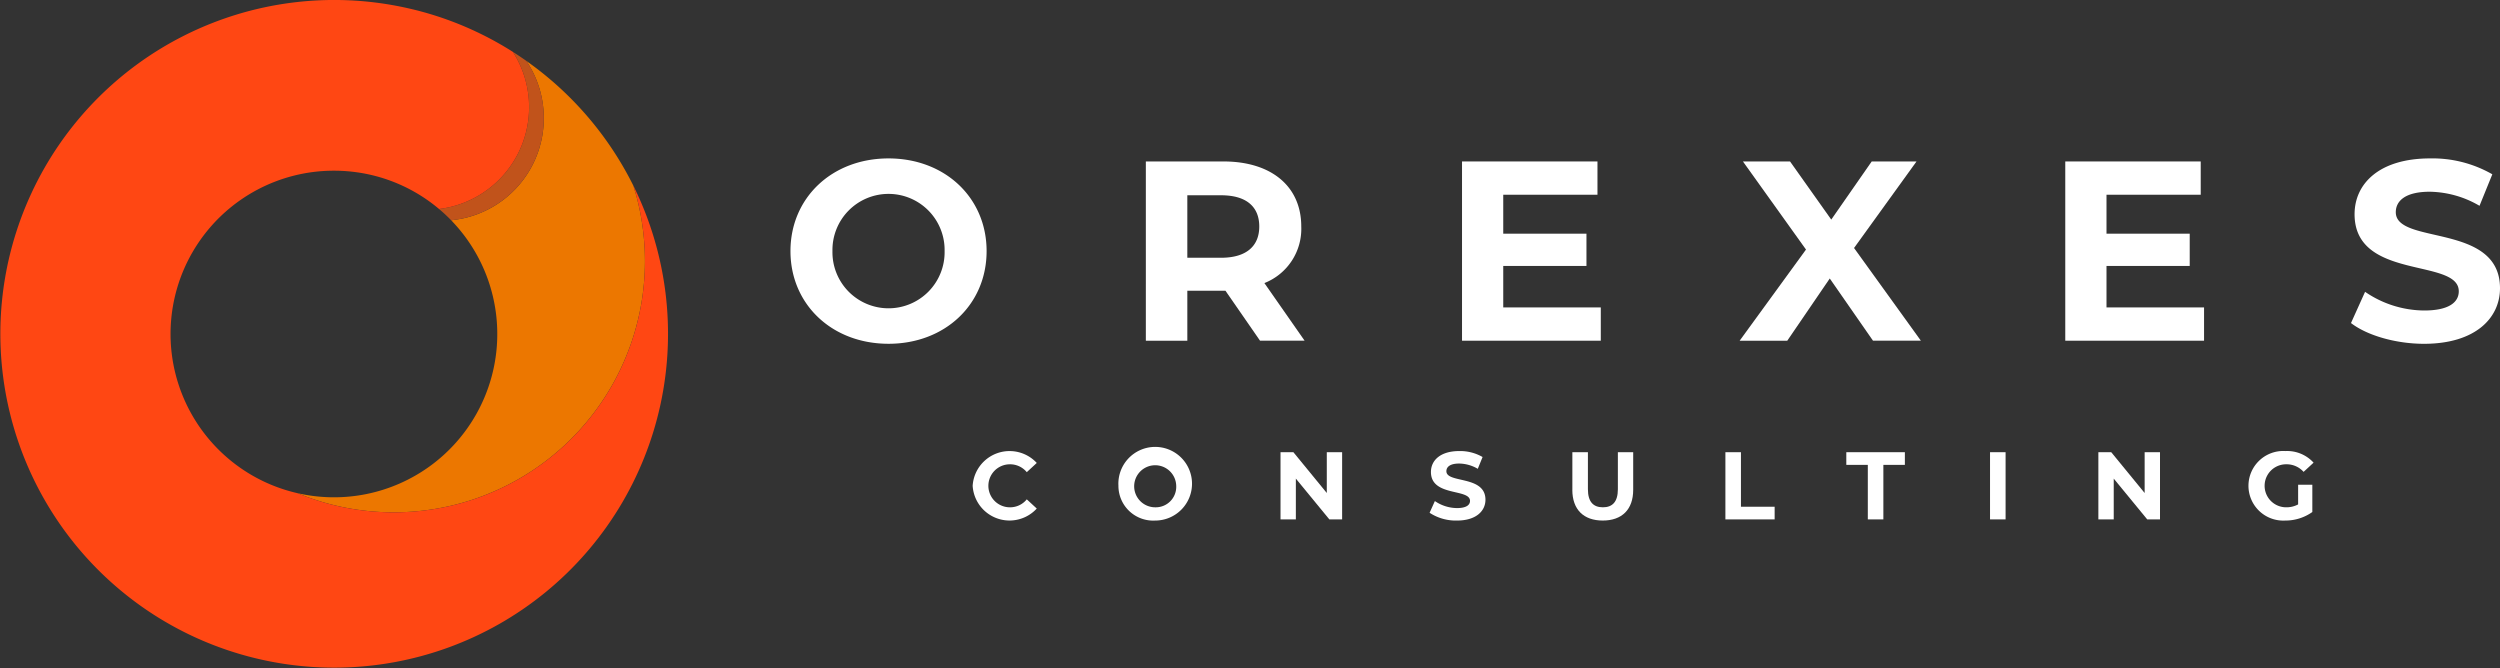 <svg id="MAIN_LOGO_Horizontal_Weiß" xmlns="http://www.w3.org/2000/svg" width="335.39" height="89.619" viewBox="0 0 335.39 89.619">
  <rect x="0" y="0" width="335.39" height="89.619" fill="#333333" stroke="none"/>
  <g id="OREXES_Consulting_Weiß" transform="translate(106.046 21.252)">
    <path id="Pfad_590" data-name="Pfad 590" d="M273.654,67.275c0-7.144,5.565-12.434,13.156-12.434,7.557,0,13.156,5.255,13.156,12.434s-5.6,12.434-13.156,12.434C279.219,79.709,273.654,74.419,273.654,67.275Zm20.678,0a7.524,7.524,0,1,0-15.045,0,7.524,7.524,0,1,0,15.045,0Z" transform="translate(-273.654 -54.841)" fill="#fff"/>
    <path id="Pfad_591" data-name="Pfad 591" d="M412,79.948l-4.637-6.7h-5.118v6.7h-5.565V55.9h10.408c6.423,0,10.442,3.332,10.442,8.725a7.817,7.817,0,0,1-4.946,7.591l5.393,7.728H412Zm-5.221-19.51h-4.534v8.381h4.534c3.4,0,5.118-1.58,5.118-4.191,0-2.645-1.717-4.191-5.118-4.191Z" transform="translate(-349.004 -55.492)" fill="#fff"/>
    <path id="Pfad_592" data-name="Pfad 592" d="M524.758,75.483v4.465H506.141V55.9h18.171v4.465H511.671V65.59h11.164v4.328H511.671v5.565Z" transform="translate(-416.048 -55.492)" fill="#fff"/>
    <path id="Pfad_593" data-name="Pfad 593" d="M620.134,79.948l-5.8-8.347-5.7,8.347h-6.389l8.9-12.228L602.685,55.9h6.32l5.53,7.8,5.427-7.8h6.011l-8.381,11.61,8.965,12.434h-6.423Z" transform="translate(-474.906 -55.492)" fill="#fff"/>
    <path id="Pfad_594" data-name="Pfad 594" d="M733.6,75.483v4.465H714.982V55.9h18.171v4.465H720.512V65.59h11.164v4.328H720.512v5.565Z" transform="translate(-543.959 -55.492)" fill="#fff"/>
    <path id="Pfad_595" data-name="Pfad 595" d="M813.892,76.927l1.89-4.19a14.143,14.143,0,0,0,7.934,2.507c3.3,0,4.637-1.1,4.637-2.576,0-4.5-13.98-1.408-13.98-10.339,0-4.088,3.3-7.488,10.133-7.488a16.129,16.129,0,0,1,8.347,2.13L831.135,61.2a13.579,13.579,0,0,0-6.664-1.889c-3.3,0-4.568,1.237-4.568,2.748,0,4.431,13.98,1.374,13.98,10.2,0,4.019-3.332,7.454-10.2,7.454C819.869,79.709,816.022,78.576,813.892,76.927Z" transform="translate(-604.539 -54.841)" fill="#fff"/>
    <path id="Pfad_596" data-name="Pfad 596" d="M336.727,160.81a4.964,4.964,0,0,1,8.6-3.065l-1.339,1.236a2.9,2.9,0,0,0-2.267-1.056,2.885,2.885,0,1,0,0,5.77,2.873,2.873,0,0,0,2.267-1.069l1.339,1.236a4.956,4.956,0,0,1-8.6-3.052Z" transform="translate(-312.285 -116.889)" fill="#fff"/>
    <path id="Pfad_597" data-name="Pfad 597" d="M387.191,160.81a4.94,4.94,0,1,1,4.933,4.662,4.665,4.665,0,0,1-4.933-4.662Zm7.753,0a2.821,2.821,0,1,0-2.82,2.885A2.75,2.75,0,0,0,394.944,160.81Z" transform="translate(-343.193 -116.889)" fill="#fff"/>
    <path id="Pfad_598" data-name="Pfad 598" d="M451.565,156.546v9.015h-1.713l-4.495-5.473v5.473H443.3v-9.015h1.726l4.482,5.473v-5.473Z" transform="translate(-377.557 -117.133)" fill="#fff"/>
    <path id="Pfad_599" data-name="Pfad 599" d="M494.915,164.429l.708-1.571a5.3,5.3,0,0,0,2.975.94c1.236,0,1.739-.412,1.739-.966,0-1.687-5.242-.528-5.242-3.876,0-1.533,1.236-2.808,3.8-2.808a6.045,6.045,0,0,1,3.129.8l-.644,1.584a5.089,5.089,0,0,0-2.5-.708c-1.236,0-1.713.464-1.713,1.03,0,1.661,5.242.515,5.242,3.825,0,1.507-1.249,2.794-3.825,2.794A6.427,6.427,0,0,1,494.915,164.429Z" transform="translate(-409.172 -116.889)" fill="#fff"/>
    <path id="Pfad_600" data-name="Pfad 600" d="M544.339,161.594v-5.048h2.086v4.971c0,1.713.747,2.421,2.009,2.421s2.009-.708,2.009-2.421v-4.971H552.5v5.048c0,2.653-1.519,4.121-4.083,4.121s-4.083-1.468-4.083-4.121Z" transform="translate(-439.443 -117.133)" fill="#fff"/>
    <path id="Pfad_601" data-name="Pfad 601" d="M597.321,156.546h2.086v7.315h4.52v1.7h-6.607Z" transform="translate(-471.894 -117.133)" fill="#fff"/>
    <path id="Pfad_602" data-name="Pfad 602" d="M642.063,158.246h-2.885v-1.7h7.856v1.7h-2.885v7.315h-2.086v-7.315Z" transform="translate(-497.53 -117.133)" fill="#fff"/>
    <path id="Pfad_603" data-name="Pfad 603" d="M688.935,156.546h2.086v9.015h-2.086Z" transform="translate(-528.006 -117.133)" fill="#fff"/>
    <path id="Pfad_604" data-name="Pfad 604" d="M734.7,156.546v9.015h-1.713l-4.494-5.473v5.473h-2.061v-9.015h1.726l4.482,5.473v-5.473Z" transform="translate(-550.969 -117.133)" fill="#fff"/>
    <path id="Pfad_605" data-name="Pfad 605" d="M785.069,160.668h1.906v3.658a6.222,6.222,0,0,1-3.645,1.146,4.67,4.67,0,1,1,.039-9.324,4.8,4.8,0,0,1,3.773,1.558l-1.339,1.236a3.05,3.05,0,0,0-2.331-1.018,2.885,2.885,0,1,0-.026,5.77,3.31,3.31,0,0,0,1.623-.386v-2.64Z" transform="translate(-582.808 -116.889)" fill="#fff"/>
  </g>
  <g id="Signet" transform="translate(0 0)">
    <path id="Pfad_606" data-name="Pfad 606" d="M149.568,47.955A33.707,33.707,0,0,1,102.938,79.07,21.906,21.906,0,0,0,123.569,42.46a13.758,13.758,0,0,0,10.09-21.377,44.961,44.961,0,0,1,14.357,16.739,33.669,33.669,0,0,1,1.551,10.134Z" transform="translate(-63.048 -12.913)" fill="#ec7700"/>
    <path id="Pfad_607" data-name="Pfad 607" d="M166.05,26.854a13.757,13.757,0,0,1-12.435,13.693,21.815,21.815,0,0,0-1.621-1.508,13.76,13.76,0,0,0,9.906-21.08q.917.583,1.805,1.21A13.68,13.68,0,0,1,166.05,26.854Z" transform="translate(-93.093 -11)" fill="#c1531b"/>
    <path id="Pfad_608" data-name="Pfad 608" d="M84.969,24.909A33.709,33.709,0,0,1,39.891,66.158,21.906,21.906,0,0,1,44.81,22.9c.559,0,1.113.02,1.661.062.34.026.675.058,1.011.1A21.785,21.785,0,0,1,58.9,28.039,13.76,13.76,0,0,0,68.806,6.96,44.643,44.643,0,0,0,58.462,2.117q-.939-.3-1.9-.56-1.2-.323-2.422-.582A44.786,44.786,0,1,0,84.969,24.909Z" transform="translate(0 0)" fill="#ff4713"/>
  </g>
</svg>
